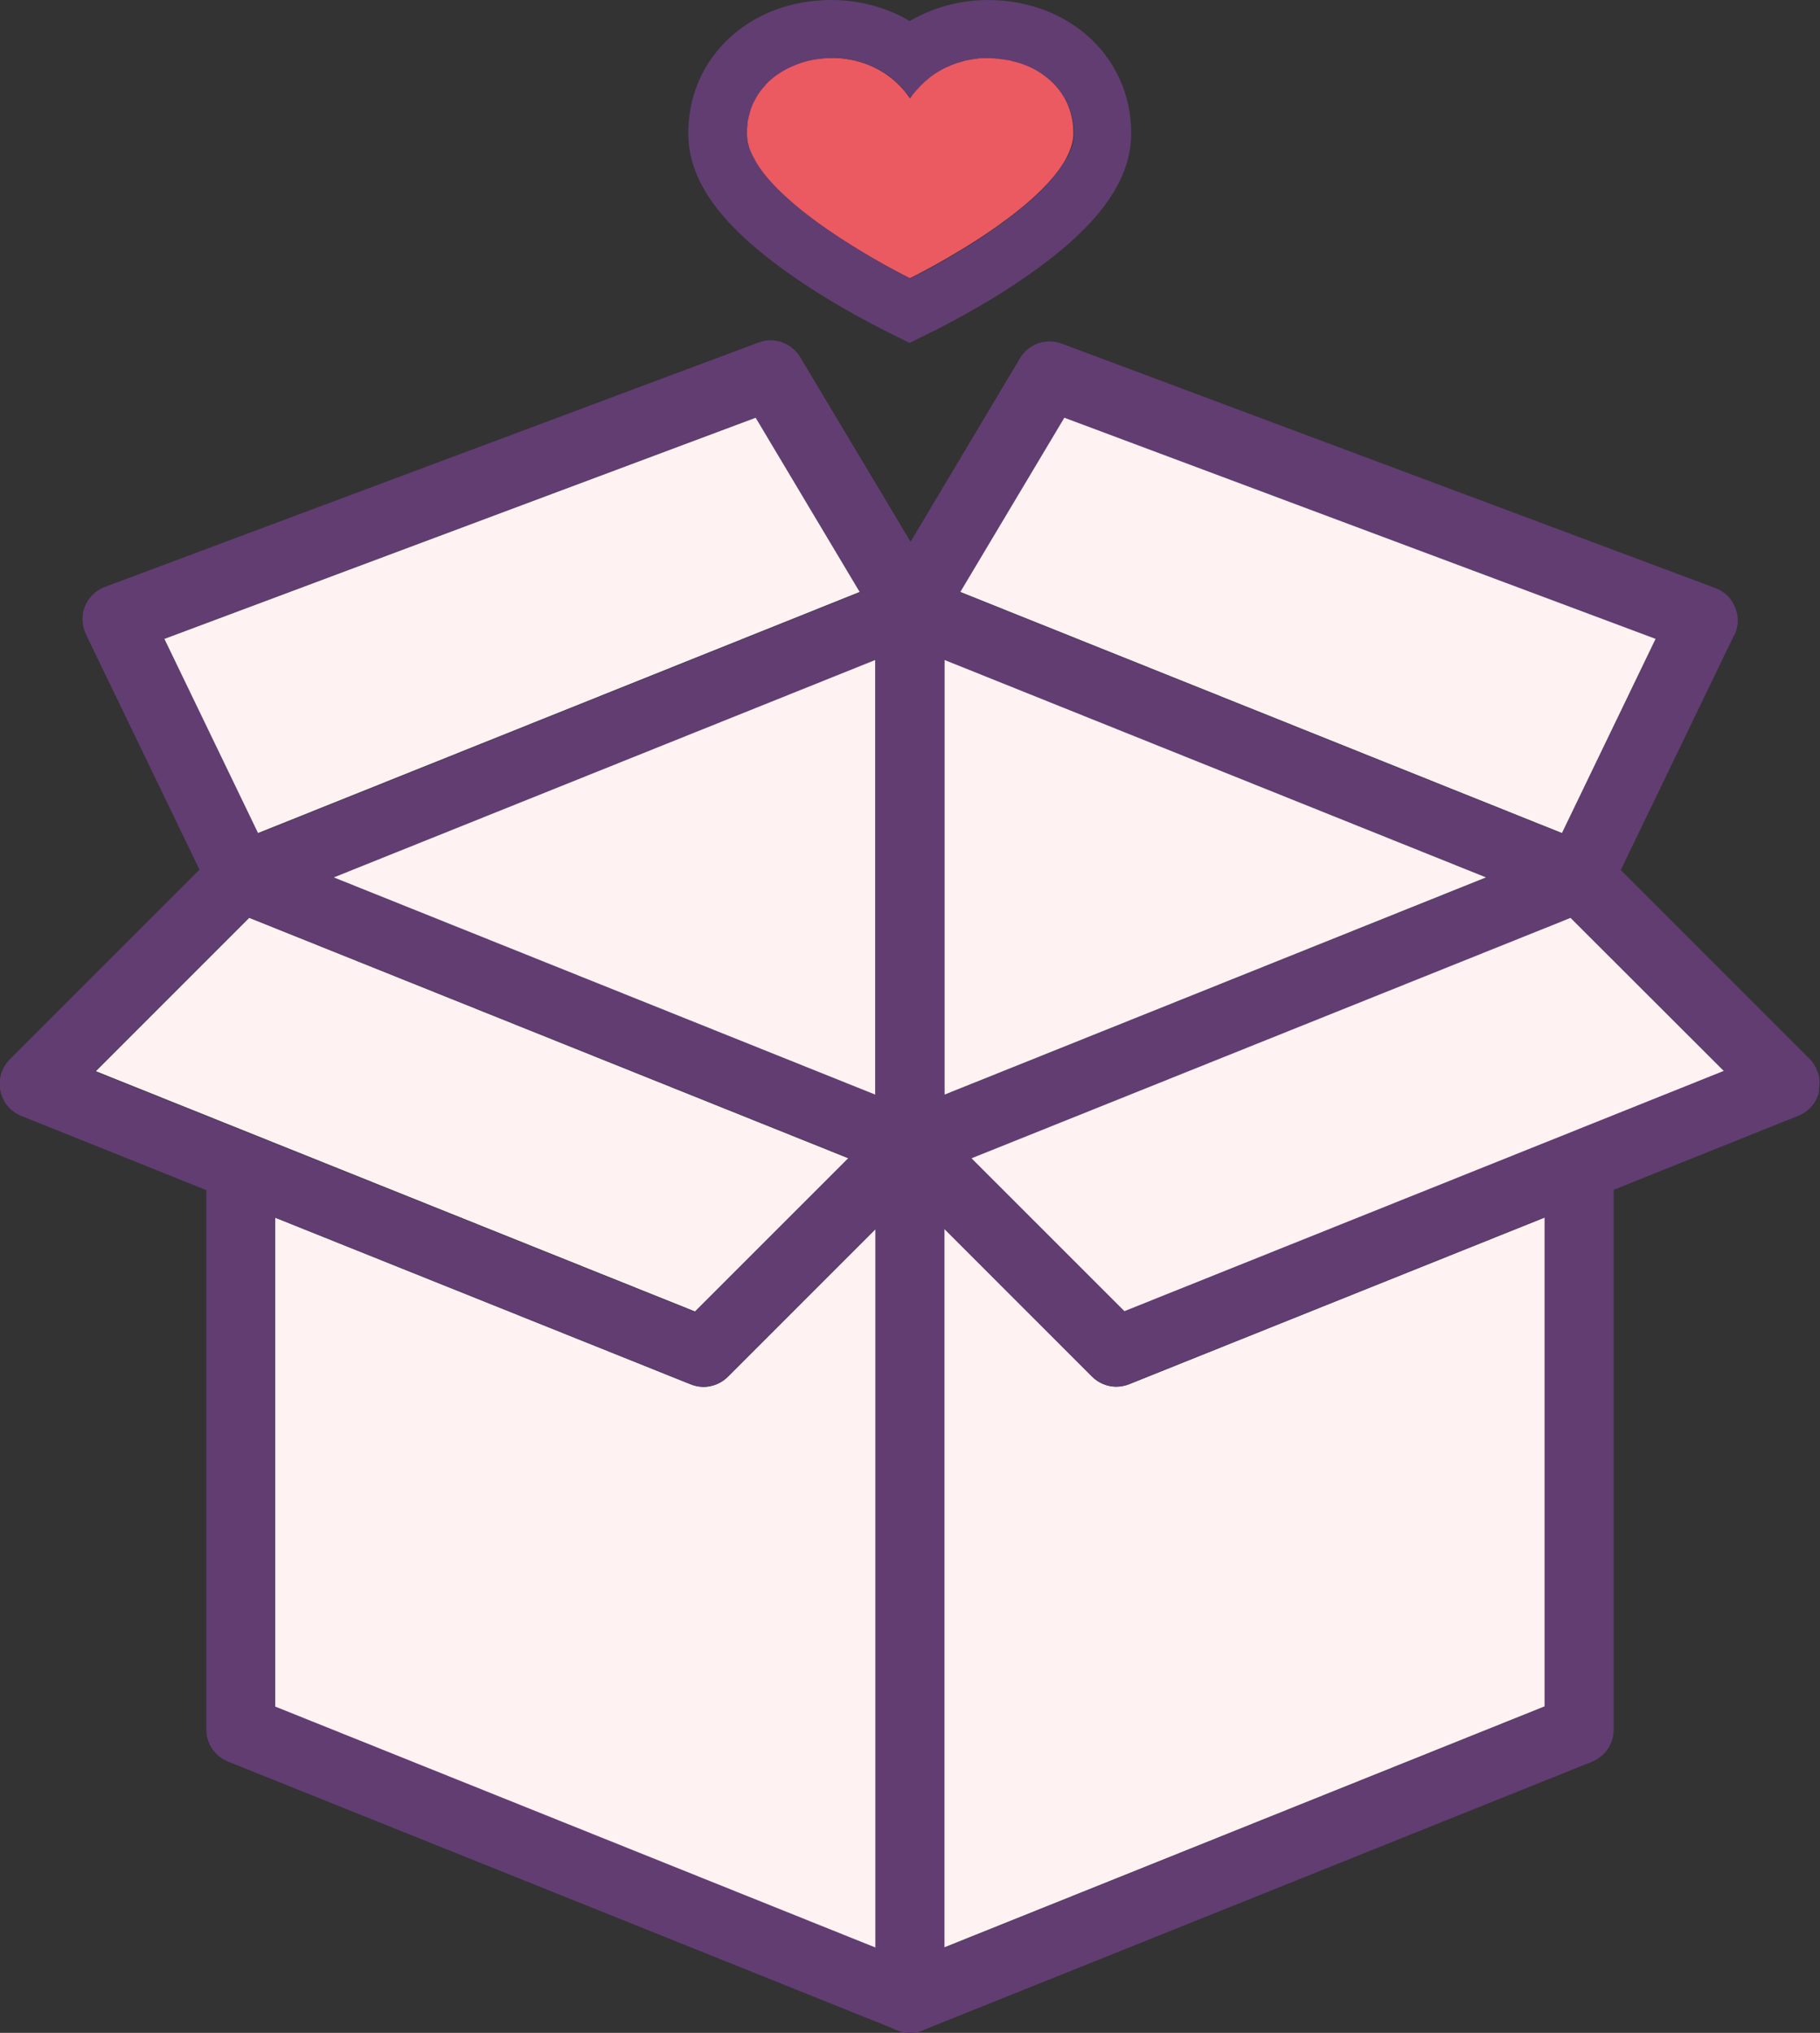 <svg xmlns="http://www.w3.org/2000/svg" id="Calque_2" data-name="Calque 2" viewBox="0 0 98.53 110.03"><rect x="0" y="0" width="98.53" height="110.03" fill="#333333" stroke="none"/><defs><style>      .cls-1 {        fill: #eb5961;      }      .cls-2 {        fill: #fef2f2;      }      .cls-3 {        fill: #613d72;      }    </style></defs><g id="Calque_1-2" data-name="Calque 1"><g><g><path class="cls-3" d="M51.13,62v46.15c0,.63-.31,1.21-.82,1.55-.07.06-.16.1-.24.14l-.1.05c-.22.09-.46.13-.7.13-.08,0-.16,0-.24-.02-.06,0-.1,0-.16-.03h-.02s-.1-.02-.15-.04c0,0-.03,0-.04-.02-.07-.02-.13-.05-.2-.07l-36.11-14.49c-.71-.28-1.18-.97-1.18-1.74v-30.47h3.74v29.21l32.49,13.04v-42.13l-1.45-.58-32.45-13.01-1.15-.46.69-1.74h0l.69-1.74.67.27,3.66,1.47,29.32,11.76,1.88.75.69.28c.24.09.45.23.63.42l.09.09c.28.34.45.77.45,1.21Z"></path><path class="cls-3" d="M87.36,63.15v30.47c0,.77-.47,1.46-1.18,1.74l-36.12,14.49-.1.05c-.22.09-.46.13-.7.13-.08,0-.16,0-.24-.02-.06,0-.1,0-.16-.03h-.02c-.07,0-.13-.03-.19-.06-.07-.02-.13-.05-.2-.07-.08-.04-.16-.08-.24-.14-.51-.35-.82-.92-.82-1.55v-46.15c0-.45.17-.88.46-1.21l.09-.09c.17-.19.38-.33.63-.42l.7-.28,1.86-.75,29.33-11.76,3.66-1.47.67-.27.7,1.74.69,1.74-1.15.46-32.45,13.01-1.46.58v42.13l32.49-13.04v-29.21h3.74Z"></path><path class="cls-2" d="M83.62,65.9v26.46l-32.49,13.04v-38.88l7.99,7.99c.36.36.83.55,1.32.55.23,0,.48-.05.7-.14l22.49-9.02Z"></path><polygon class="cls-2" points="93.34 57.98 60.88 70.99 52.58 62.7 85.03 49.68 93.34 57.98"></polygon><path class="cls-3" d="M98.49,59.03c-.12.62-.55,1.13-1.13,1.36l-10,4.01-3.74,1.49-22.49,9.02c-.22.09-.47.14-.7.14-.49,0-.96-.2-1.32-.55l-9.85-9.85-1.33-1.33,1.33-1.32,1.32-1.32.09.09.45.45,9.75,9.75,32.46-13.01-8.31-8.3-.6-.6-.27-.27,1.32-1.32h0s1.32-1.33,1.32-1.33l11.17,11.17c.44.44.64,1.07.5,1.69Z"></path><polygon class="cls-2" points="45.94 62.7 37.64 70.99 5.19 57.98 13.49 49.68 45.94 62.7"></polygon><path class="cls-2" d="M47.39,66.53v38.88l-32.49-13.04v-26.46l22.49,9.02c.22.09.47.14.7.14.49,0,.96-.2,1.32-.55l7.98-7.98Z"></path><path class="cls-3" d="M50.58,63.33l-1.32,1.33-1.88,1.87-7.98,7.98c-.36.36-.83.55-1.32.55-.23,0-.48-.05-.7-.14l-22.49-9.02-3.74-1.49-10-4.01c-.58-.23-1.01-.75-1.13-1.36-.13-.62.07-1.25.5-1.69l10.24-10.24.93-.93,2.64,2.64-.27.27-.6.6-8.31,8.3,32.46,13.01,8.3-8.3,1.45-1.45.55-.55,1.33,1.32,1.32,1.32Z"></path><path class="cls-3" d="M50.87,32l-1.6.95h0s-1.61.96-1.61.96l-.27-.46-.85-1.42-5.63-9.43-32.01,11.97,5.07,10.51.44.92.32.65-1.68.81h0l-1.68.81-.57-1.2-6.15-12.74c-.22-.47-.24-1.02-.06-1.5.2-.49.59-.87,1.08-1.06l35.39-13.23c.85-.32,1.79.02,2.26.79l5.95,9.95h0s1.27,2.15,1.27,2.15l.33.54Z"></path><path class="cls-3" d="M93.89,34.36l-6.15,12.74-.57,1.2-1.68-.81-1.69-.81.32-.65.44-.92,5.07-10.51-32.01-11.97-5.63,9.43-.86,1.44-.26.44-1.6-.95h0s-1.6-.96-1.6-.96l.33-.54,1.28-2.14h0s5.94-9.96,5.94-9.96c.47-.78,1.41-1.11,2.26-.79l35.39,13.23c.5.19.88.57,1.07,1.06.2.49.18,1.04-.05,1.5Z"></path><polygon class="cls-2" points="46.54 32.04 13.97 45.09 8.9 34.58 40.91 22.61 46.54 32.04"></polygon><polygon class="cls-2" points="89.63 34.58 84.56 45.09 51.99 32.04 57.62 22.61 89.63 34.58"></polygon><path class="cls-3" d="M86.18,45.75l-.69,1.74h0s-.69,1.74-.69,1.74l-.36-.14-3.98-1.6-29.33-11.76-1.87-.75-1.87.75-29.32,11.76-3.98,1.6-.36.14-.69-1.73h0s0,0,0,0l-.69-1.74,1.63-.65,32.57-13.05,1.45-.58.58-.23c.45-.19.94-.19,1.39,0l.58.23,1.45.58,32.57,13.05,1.63.65Z"></path><polygon class="cls-2" points="47.39 35.72 47.39 59.25 18.07 47.49 47.39 35.72"></polygon><polygon class="cls-2" points="80.45 47.49 51.13 59.25 51.13 35.72 80.45 47.49"></polygon><rect class="cls-3" x="47.39" y="32.96" width="3.74" height="29.06"></rect></g><g><path class="cls-1" d="M49.26,15.06s8.85-4.33,8.85-7.86c0-4.32-6.33-5.6-8.85-1.88-2.52-3.72-8.85-2.43-8.85,1.88,0,3.53,8.85,7.86,8.85,7.86Z"></path><path class="cls-3" d="M53.5,0c-1.53,0-2.98.4-4.25,1.14-1.25-.74-2.72-1.14-4.24-1.14-4.42,0-7.75,3.1-7.75,7.21,0,2.63,1.83,5.1,5.76,7.81,2.36,1.64,4.76,2.8,4.85,2.86l1.37.68,1.38-.68c.1-.06,2.49-1.22,4.86-2.86,3.93-2.71,5.76-5.19,5.76-7.81,0-4.11-3.34-7.2-7.75-7.21ZM57.73,8.56c-.05.11-.11.22-.2.34-.07.11-.14.23-.23.35-.16.22-.36.46-.57.68-.4.46-.9.9-1.42,1.32-.25.22-.52.43-.79.63-.14.11-.27.21-.41.3-.28.21-.55.39-.82.57-.14.09-.28.19-.42.28-.27.17-.53.34-.79.49-.65.4-1.25.74-1.73,1-.19.1-.35.2-.5.26-.07.04-.14.07-.21.11-.12.06-.21.11-.27.14-.04.02-.07.04-.08.05s-.03,0-.03,0h0s0-.02,0-.02c-.19-.08-1.79-.89-3.58-2.05-.13-.08-.27-.17-.41-.27-.69-.45-1.39-.95-2.04-1.49-.13-.1-.26-.21-.38-.33-.25-.21-.49-.43-.71-.65-.59-.58-1.07-1.18-1.35-1.77-.05-.07-.08-.15-.11-.22-.03-.05-.05-.09-.06-.14-.04-.08-.07-.17-.08-.25-.04-.11-.07-.22-.07-.34-.02-.11-.03-.21-.03-.33v-.02c0-.14,0-.27.03-.4,0-.04,0-.08,0-.12,0-.1.03-.21.06-.31,0-.07.03-.13.05-.2.02-.1.05-.2.08-.29.05-.14.1-.27.17-.39.06-.12.12-.23.19-.34.08-.13.17-.25.26-.36.04-.05.08-.09.13-.14h0c.05-.07.08-.11.14-.16.04-.06.08-.09.14-.14.15-.13.32-.27.5-.38.21-.14.4-.24.62-.34.17-.08.35-.15.52-.21.26-.09.54-.16.82-.21h.02s.03,0,.04,0c.27-.04.55-.07.83-.07.05,0,.1,0,.15,0,.05,0,.1,0,.15,0,.2,0,.4.02.6.07.19.02.36.06.54.12.03,0,.06,0,.08.02.12.03.24.07.36.12,0,0,.03,0,.04.02.1.03.21.07.31.13.1.05.21.09.31.15.11.06.22.12.34.2.18.11.35.24.5.38.08.07.16.14.23.21.11.11.22.22.33.36.1.12.21.25.3.39.12-.19.26-.36.42-.51.06-.08.14-.17.22-.23.07-.08.15-.16.23-.21.07-.07.16-.14.24-.21.17-.13.35-.24.52-.34.15-.09.3-.17.46-.22.07-.04.12-.07.19-.08.14-.07.29-.11.44-.15.02,0,.05-.02.07-.02.18-.07.36-.1.55-.12.2-.05.4-.07.6-.07.06,0,.1-.02.15,0,.05,0,.09,0,.15,0,.15,0,.29,0,.44.03.11,0,.23.02.35.04.06,0,.11,0,.17.03,0,0,.02,0,.03,0,.11,0,.21.03.32.07.14.03.28.07.41.11.14.04.27.09.4.15.26.1.5.24.74.4h0c.22.16.45.33.64.52.09.09.19.2.27.31.09.1.18.21.24.33.08.11.15.23.21.36.26.5.4,1.08.4,1.73,0,.44-.14.89-.39,1.35Z"></path></g></g></g></svg>